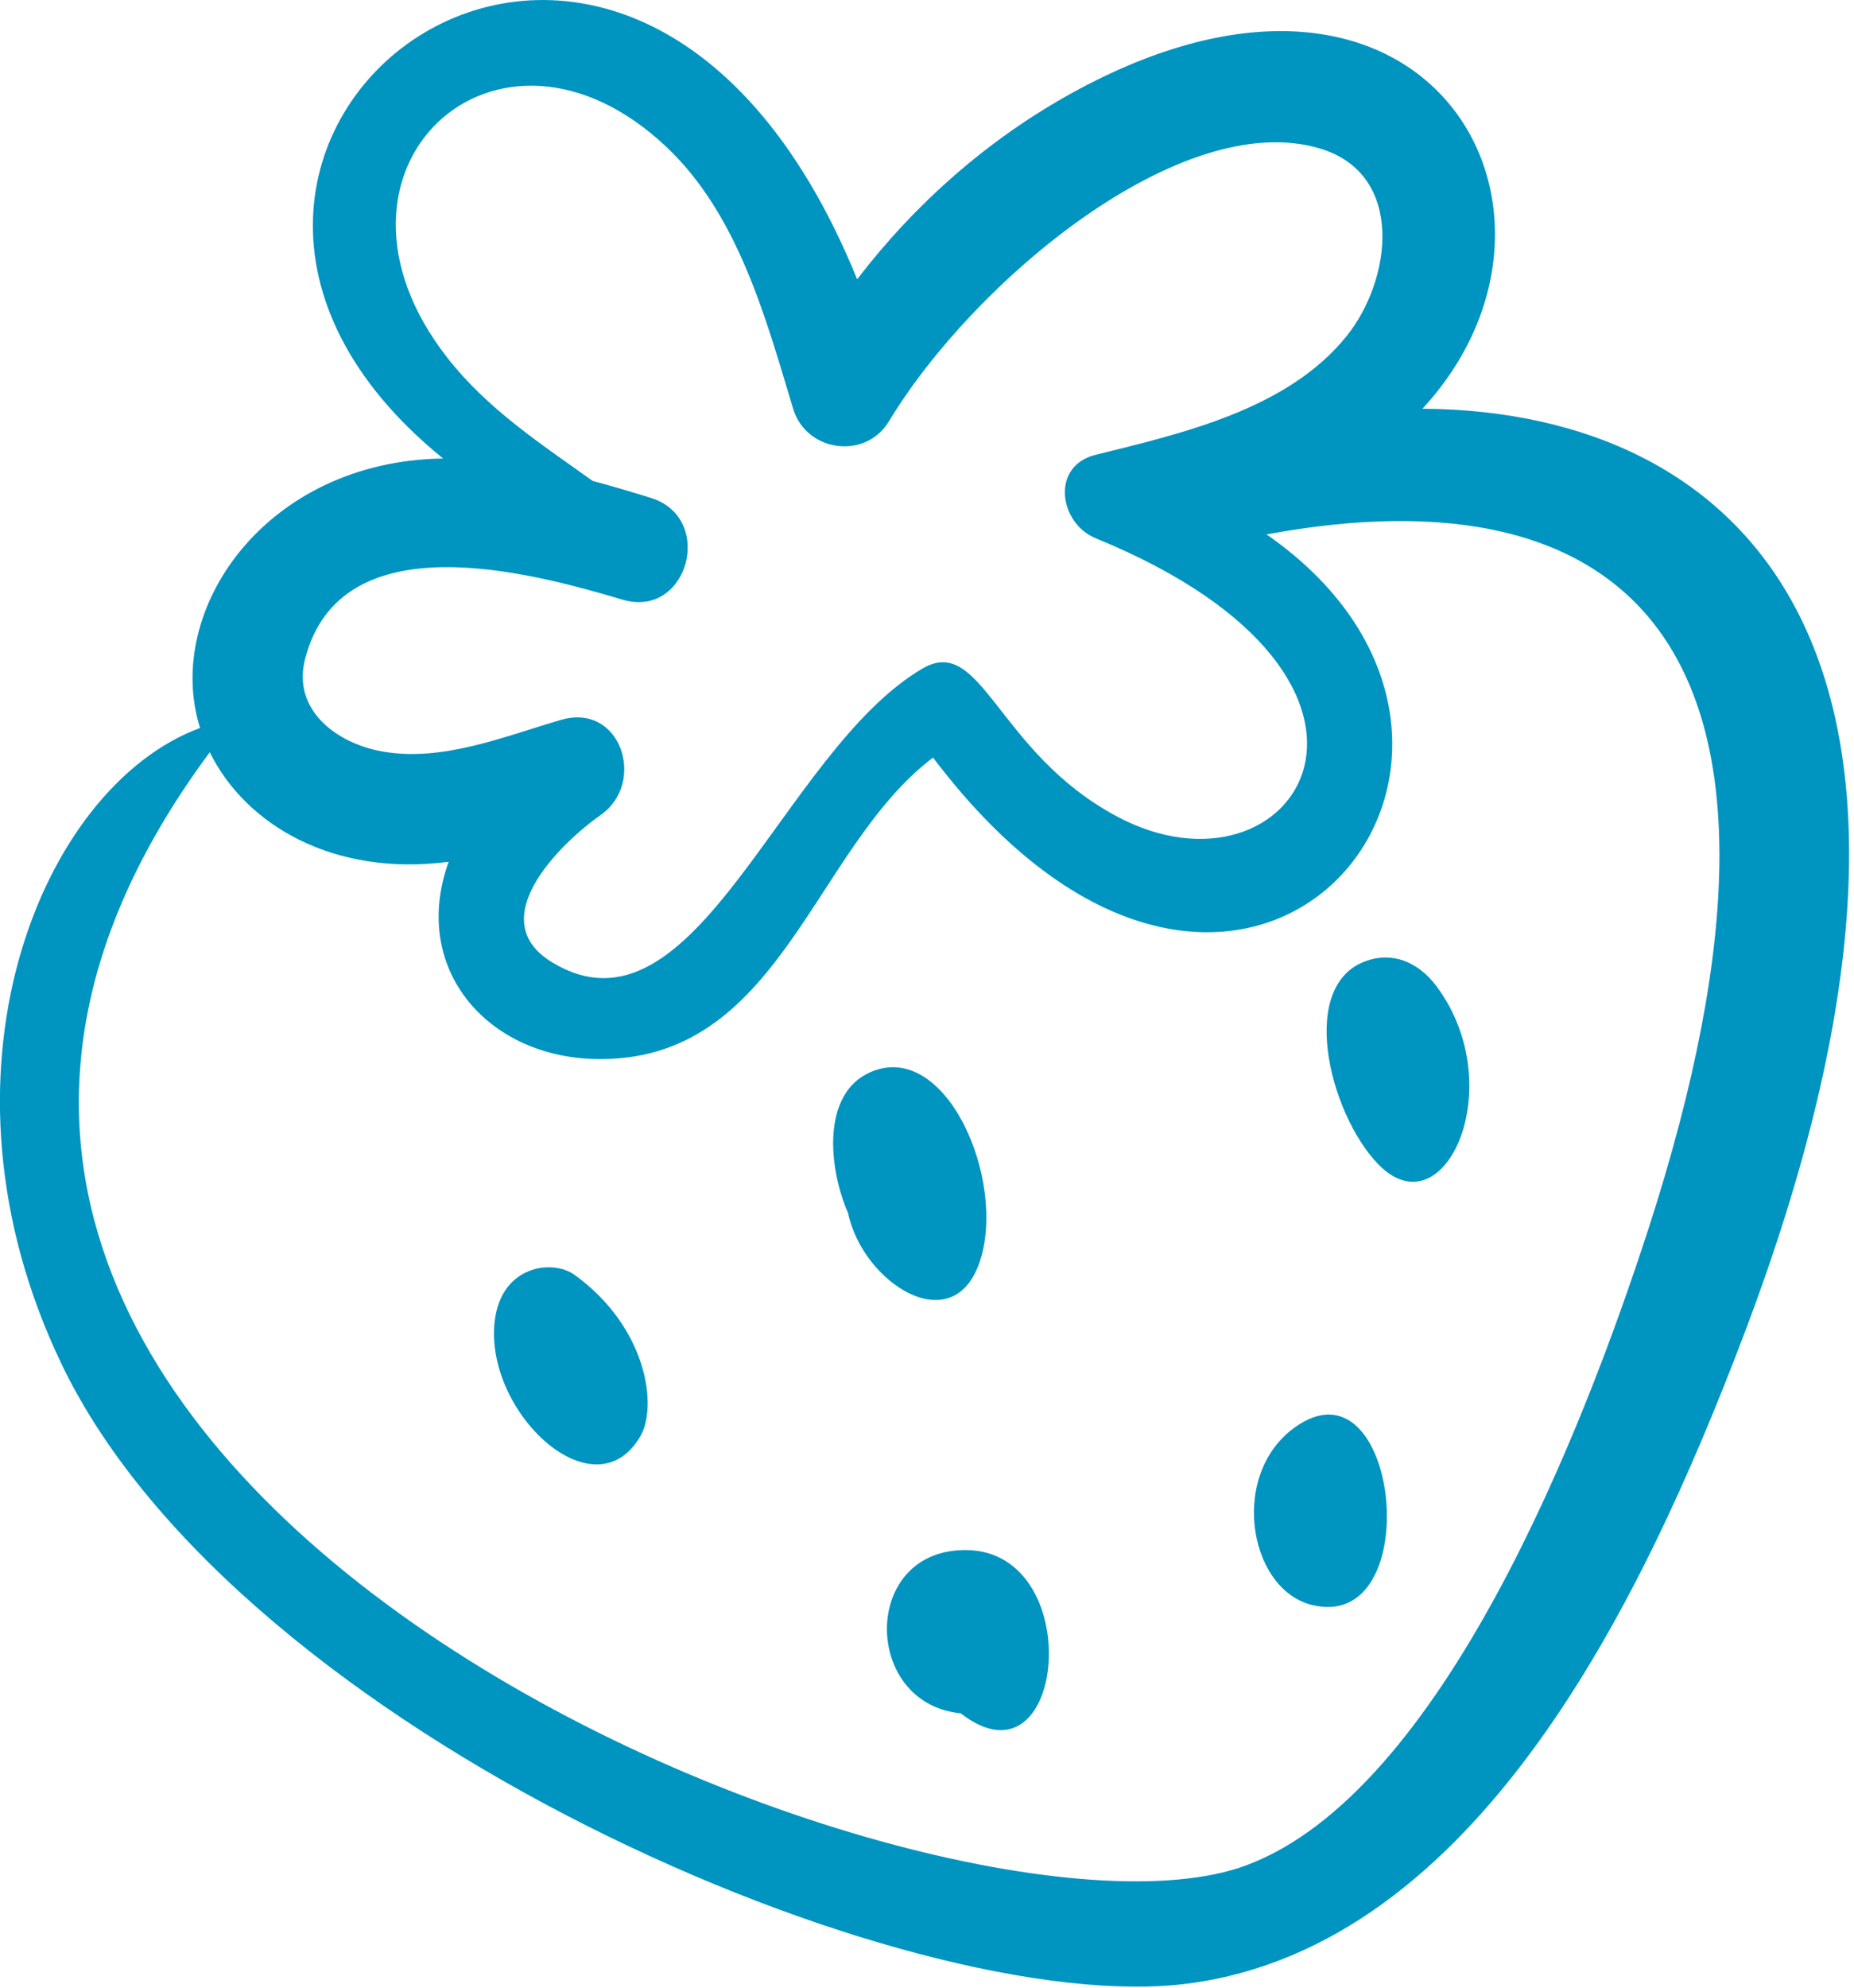 <svg width="181" height="194" viewBox="0 0 181 194" fill="none" xmlns="http://www.w3.org/2000/svg">
<g clip-path="url(#clip0_174_4985)">
<path d="M138.87 39.89C156.68 20.6 139.29 -10.12 104.52 9.15C96.35 13.68 89.32 19.91 83.68 27.26C60.87 -28.93 5.78 14.37 43.26 44.75C25.92 44.99 15.92 59.54 19.53 71.05C3.97 76.8 -7.6 104.9 6.05 133.22C23.35 169.12 88.88 197.23 116.12 193.58C144.1 189.83 160.26 156.58 170.25 130.27C195.18 64.56 170.82 40.11 138.87 39.89ZM29.78 64.33C33.24 50.84 51.69 55.83 60.79 58.53C67.17 60.42 69.86 50.54 63.53 48.59C61.68 48.02 59.78 47.45 57.86 46.94C52.82 43.33 47.62 39.96 43.69 34.94C29.31 16.58 48.53 -1.28 65.07 14.35C72.05 20.95 74.75 31 77.43 39.89C78.7 44.11 84.49 44.93 86.79 41.11C95.04 27.45 115.36 10.46 128.85 14.49C137.19 16.98 135.9 27.29 131.46 32.81C125.71 39.96 115.41 42.3 106.96 44.39C102.53 45.49 103.41 51.08 106.96 52.53C141.06 66.48 126.49 89.03 109.01 79.67C97.32 73.41 95.86 61.85 90.06 65.25C76.24 73.36 67.91 102.46 53.88 93.91C47.06 89.76 54.7 82.32 58.67 79.52C63.13 76.37 60.61 68.55 54.77 70.26C49.22 71.88 43.17 74.4 37.29 73.34C32.86 72.54 28.51 69.31 29.78 64.33ZM160.88 120.09C154.58 139.5 140.77 174.97 121.64 182.07C91.87 193.11 -31.94 144.04 20.48 73.42C23.98 80.52 32.56 85.58 43.8 84.11C40.07 94.46 47.47 103.1 58.06 103.36C76.19 103.81 79.26 82.9 91.09 73.94C121.43 114.11 154.33 73.49 123.65 52.16C158.41 45.71 179.62 62.34 160.88 120.1V120.09Z" fill="#0094C1"/>
<path d="M56.11 124.44C53.94 122.87 48.95 123.5 48.3 128.92C47.24 137.78 58 147.9 62.51 140.19C64.23 137.25 63.16 129.55 56.11 124.44Z" fill="#0094C1"/>
<path d="M95.64 123.17C98.32 115.26 92.37 101.39 84.96 104.65C80.23 106.73 80.84 113.93 82.8 118.41C84.22 125.2 93.02 130.9 95.64 123.17Z" fill="#0094C1"/>
<path d="M133.79 93.66C126.51 95.66 129.72 108.65 134.55 113.63C141.01 120.29 147.49 106.04 140.271 96.3C138.731 94.22 136.43 92.93 133.79 93.66Z" fill="#0094C1"/>
<path d="M92.97 151.37C84.09 152.53 84.58 166.33 93.79 167.22C104.44 175.52 106.36 149.63 92.97 151.37ZM95.87 157.8C95.87 157.8 95.84 157.8 95.83 157.8C95.83 157.79 95.85 157.79 95.87 157.8Z" fill="#0094C1"/>
<path d="M126.89 138.99C119.88 143.39 121.75 155.07 128.06 156.64C139.22 159.42 136.7 132.84 126.89 138.99ZM134.1 153.68C134.16 153.56 134.18 153.5 134.23 153.39C133.75 154.5 133.71 154.59 134.1 153.68Z" fill="#0094C1"/>
</g>
<defs>
<clipPath id="clip0_174_4985">
<rect width="180.52" height="193.9" fill="white"/>
</clipPath>
</defs>
</svg>
